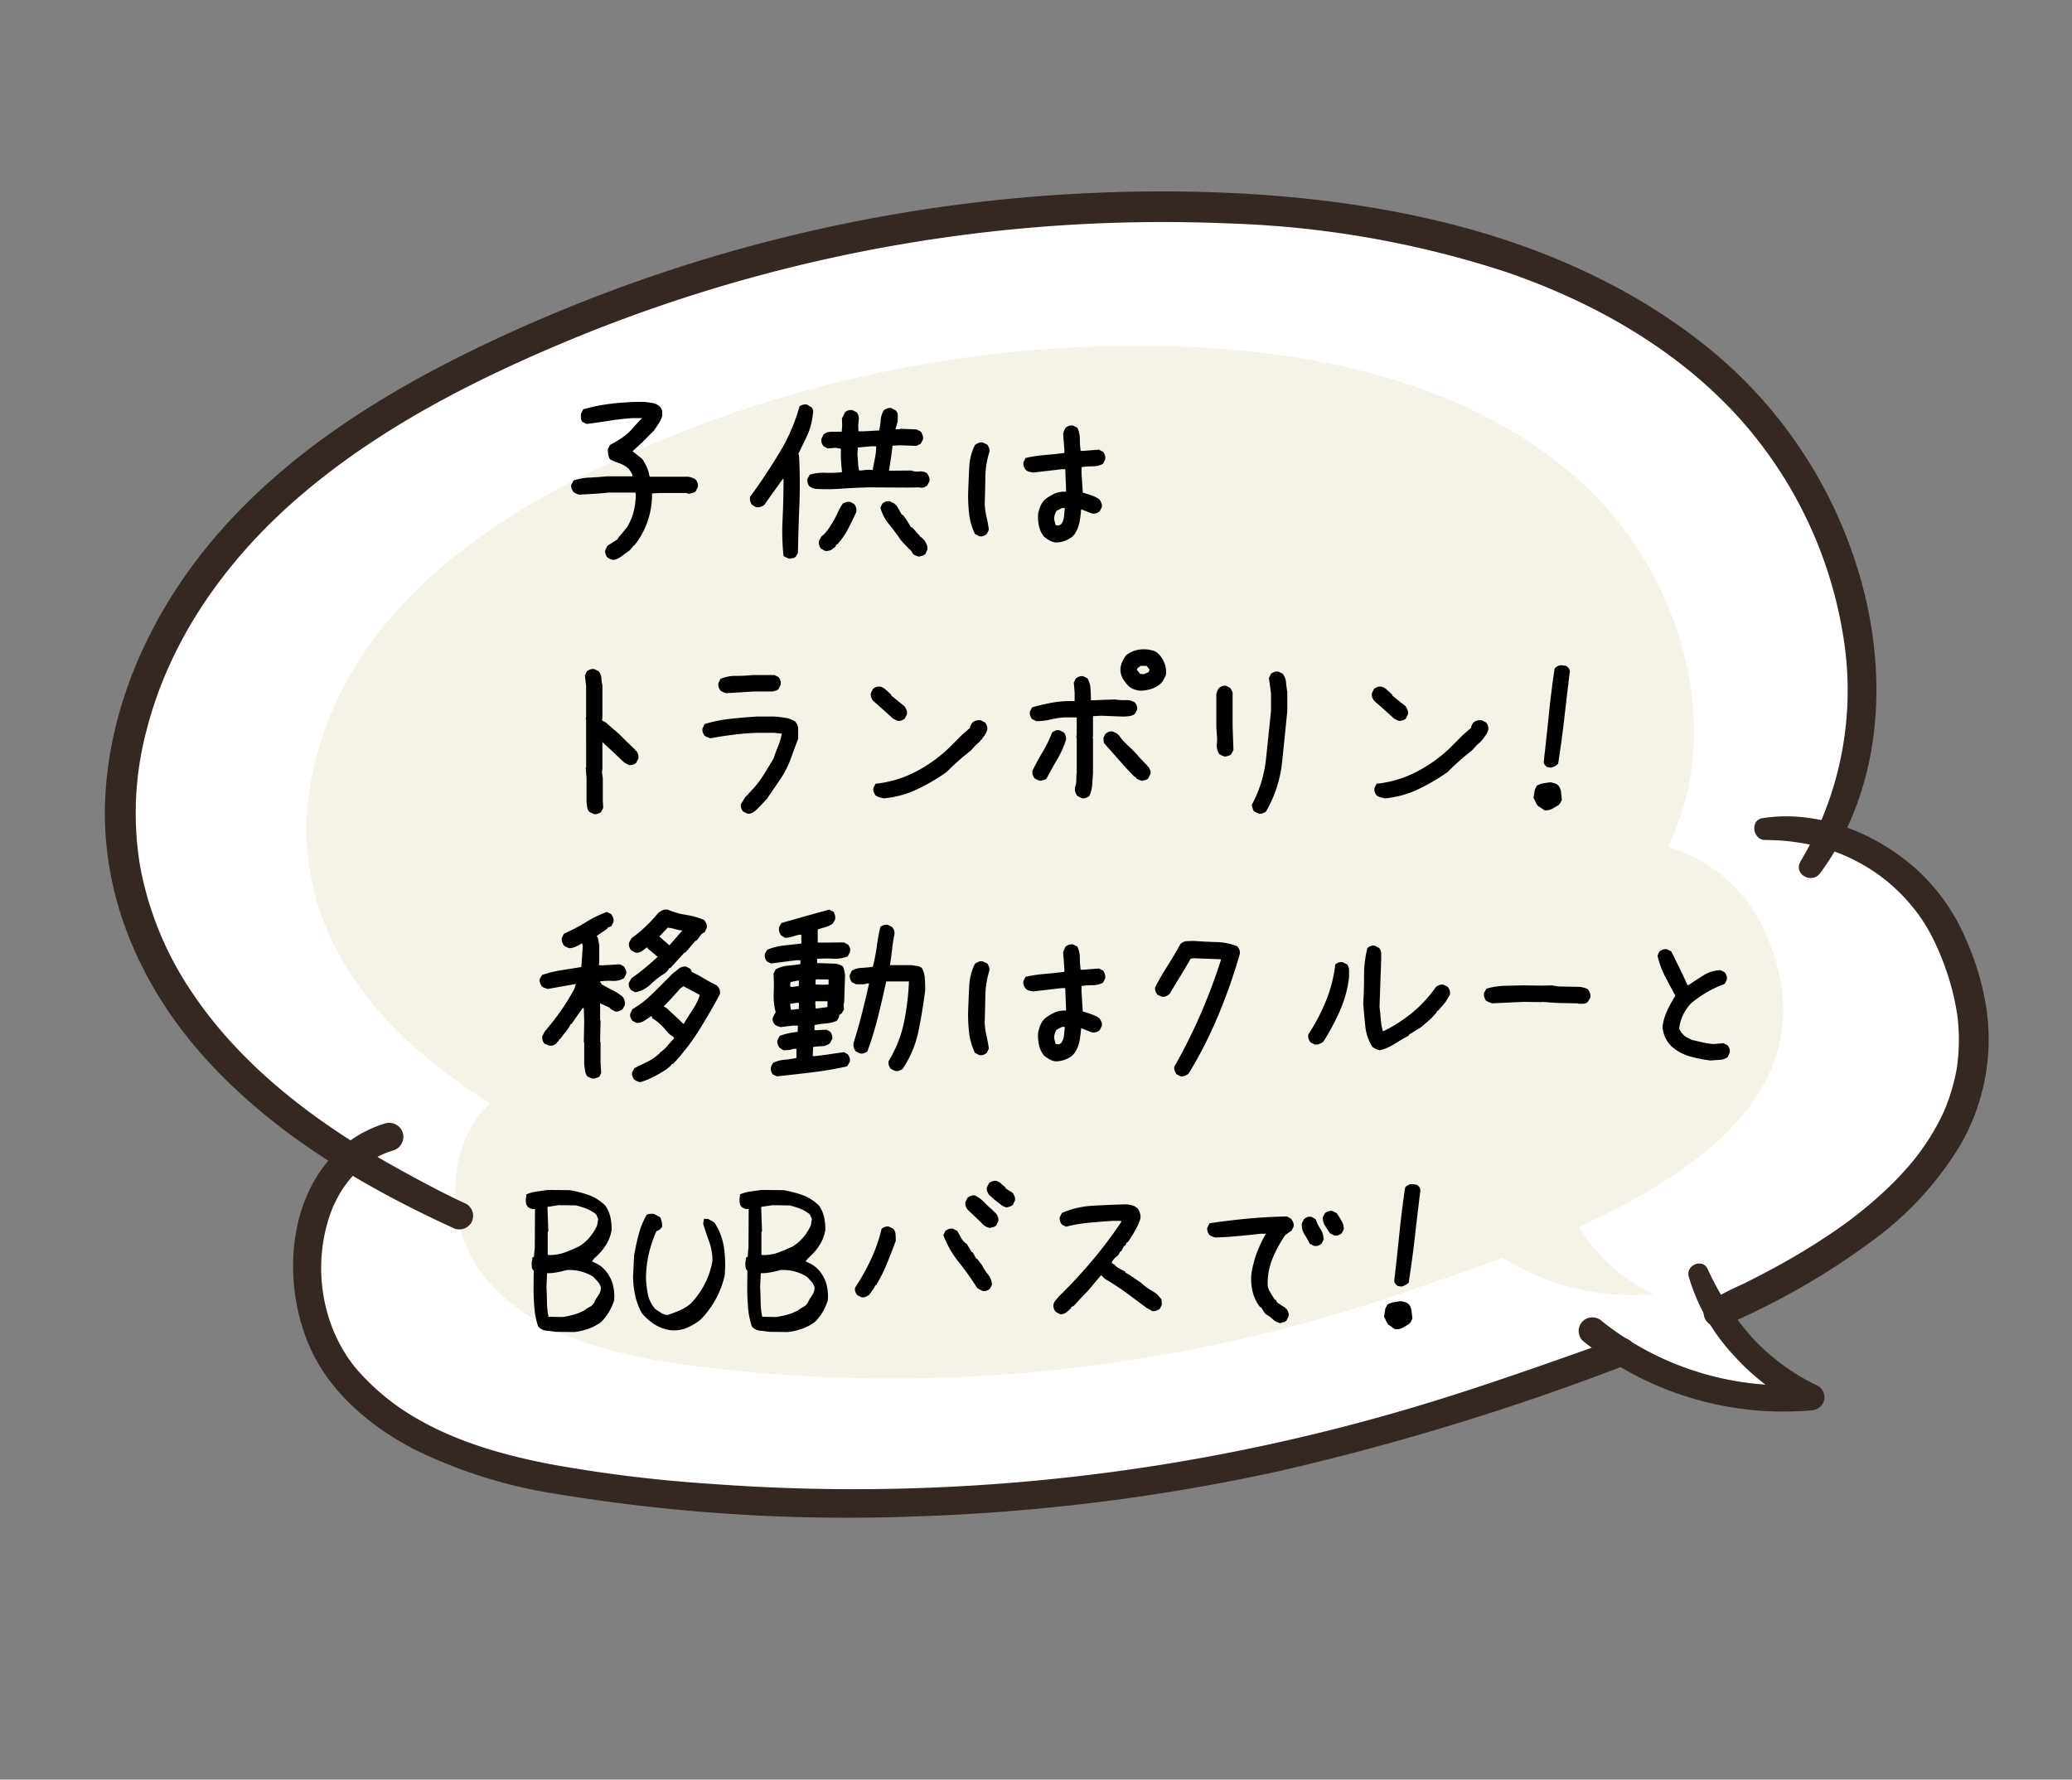 <svg xmlns="http://www.w3.org/2000/svg" width="271.5" height="233.222" viewBox="0 0 271.5 233.222">
  <rect x="0" y="0" width="271.5" height="233.222" fill="#808080" stroke="none"/>
  <g id="fukidashi-morning-02" transform="translate(250 -10193.623)">
    <path id="パス_5039" data-name="パス 5039" d="M217.785,107.2c14.067-16.269,13.041-42.9,1.016-61.223-12.9-19.667-35.3-31.109-57.867-37.746A204.506,204.506,0,0,0,63.457,3.958C48.765,6.9,34.126,11.621,22.091,20.544S.89,43.1.064,58.046c-.91,16.4,7.928,31.194,19.624,43.281-8.69,4.424-12.331,17.878-7.843,27.394C17.18,140.068,29.342,146.377,41,151a257.36,257.36,0,0,0,116.836,16.83c4.933-.434,10.881-.879,17.243-1.6l.011-.011a40.271,40.271,0,0,0,22.673,11.813,29.152,29.152,0,0,1-9.251-13.739c23.541-4.276,46.7-14.131,41.228-40.815a25.039,25.039,0,0,0-11.95-16.279" transform="translate(-247.614 10251.83) rotate(-14)" fill="#fff"/>
    <path id="パス_5040" data-name="パス 5040" d="M173.5,85.406c11.207-12.961,10.389-34.178.81-48.775-10.28-15.668-28.123-24.783-46.1-30.072A162.92,162.92,0,0,0,50.555,3.153C38.85,5.5,27.188,9.259,17.6,16.368S.709,34.337.051,46.244C-.674,59.307,6.367,71.1,15.685,80.726,8.763,84.251,5.861,94.968,9.437,102.55c4.25,9.039,13.939,14.065,23.223,17.751a205.04,205.04,0,0,0,93.081,13.408c3.93-.346,8.669-.7,13.737-1.273l.008-.008a32.087,32.087,0,0,0,18.063,9.411,23.225,23.225,0,0,1-7.37-10.946c18.754-3.407,37.2-11.258,32.846-32.517a19.95,19.95,0,0,0-9.521-12.97" transform="translate(-220.495 10263.722) rotate(-14)" fill="#d1c68a" opacity="0.2"/>
    <path id="パス_5041" data-name="パス 5041" d="M215.357,111.552a43.787,43.787,0,0,0,12.59-27.822,55.952,55.952,0,0,0-6.7-31.118c-5.763-10.478-14.792-18.95-24.768-25.386a129.793,129.793,0,0,0-33.623-14.9A203.074,203.074,0,0,0,76.217,6.136C62.6,8.141,48.783,11.256,36.4,17.417,25.111,23.03,15.16,31.358,9.142,42.58A42.291,42.291,0,0,0,4.073,59.56,43.438,43.438,0,0,0,6.6,77.046c4.118,11.62,12.358,21.475,21.314,29.729,2.251,2.077,4.553,4.162,6.946,6.077a1.814,1.814,0,0,1,0,2.547,1.846,1.846,0,0,1-2.548,0c-10.1-8.085-19.489-17.361-25.755-28.816C.418,75.352-1.932,62.329,1.767,49.9c3.707-12.455,12.4-22.96,22.961-30.3C36.366,11.507,50.169,7.055,63.939,4.219a206.28,206.28,0,0,1,90.207,1.615c12.926,3.145,25.676,7.5,37.392,13.862,11.16,6.062,21.318,14.084,28.868,24.365a60.015,60.015,0,0,1,11.47,32.281c.584,11.007-2.017,22.562-8.776,31.44a35.03,35.03,0,0,1-5.623,5.893c-1.463,1.209-3.518-.734-2.121-2.122" transform="translate(-250 10250.344) rotate(-14)" fill="#352722"/>
    <path id="パス_5042" data-name="パス 5042" d="M23.212.006c7.336.641,14.01,5.5,18.035,11.5a26.046,26.046,0,0,1,3.961,10.173A34.986,34.986,0,0,1,45.59,31.85a27.78,27.78,0,0,1-7.407,15.814A43.239,43.239,0,0,1,23.4,57.382,95.346,95.346,0,0,1,4.6,62.918a17.392,17.392,0,0,1-2.793.361A1.815,1.815,0,0,1,.015,61.7a1.842,1.842,0,0,1,1.307-2A43.3,43.3,0,0,1,5.99,58.618q2.29-.5,4.56-1.087a87.882,87.882,0,0,0,8.83-2.769q1.064-.4,2.115-.833l.232-.1c-.024.01-.3.127-.09.037.18-.076.358-.152.536-.23q.492-.214.98-.438c1.325-.608,2.63-1.265,3.9-1.979,1.209-.68,2.39-1.412,3.528-2.2q.411-.286.814-.583c.143-.106.286-.214.429-.321.266-.2-.211.17.143-.111.531-.423,1.054-.857,1.561-1.31a29.789,29.789,0,0,0,2.756-2.8c.206-.241.411-.487.61-.735.117-.146.257-.333.054-.064.117-.157.236-.312.35-.47q.584-.8,1.1-1.639.5-.813.94-1.662.221-.427.424-.863c.073-.157.143-.314.214-.473.188-.417-.059.165.065-.147a26.615,26.615,0,0,0,1.234-3.924c.151-.671.269-1.347.376-2.028.015-.09.044-.384,0,.041.011-.08.021-.162.03-.242.019-.163.037-.326.055-.489.039-.385.07-.773.092-1.159a32.456,32.456,0,0,0-.067-4.737c-.033-.37-.069-.741-.11-1.11-.023-.22-.051-.439-.077-.658.041.332-.036-.237-.051-.338-.132-.873-.284-1.747-.478-2.607a22.837,22.837,0,0,0-.709-2.461q-.2-.581-.436-1.151c.108.264-.071-.163-.1-.238q-.154-.346-.318-.688A23.128,23.128,0,0,0,33.62,8.3a22.661,22.661,0,0,0-3.979-2.784c-.692-.387-1.545-.807-2.177-1.079s-1.358-.569-2.183-.854c-.808-.277-1.631-.509-2.455-.728-1.539-.409-1.286-3,.386-2.854" transform="translate(-41.582 10306.456) rotate(-14)" fill="#352722"/>
    <path id="パス_5043" data-name="パス 5043" d="M166.982,70.085a337.834,337.834,0,0,1-47.362,2.472A261.971,261.971,0,0,1,72.04,66.8,233.4,233.4,0,0,1,27.387,52.688a64.579,64.579,0,0,1-16.974-10.3c-4.56-4.024-8.56-9.364-9.868-15.4C-1.618,17,2.665,3.954,13.228.665A16.019,16.019,0,0,1,17.125,0a1.872,1.872,0,0,1,1.852,1.852,1.884,1.884,0,0,1-1.852,1.852c-.32.017-.637.04-.955.078.266-.032-.412.069-.529.092a13.356,13.356,0,0,0-1.774.472,6.584,6.584,0,0,0-1.3.55,14.151,14.151,0,0,0-1.545.911A13.788,13.788,0,0,0,8.664,7.888q-.311.337-.6.691c-.078.094-.157.189-.233.286.165-.209-.028.035-.05.066-.375.5-.722,1.018-1.046,1.551a21.775,21.775,0,0,0-2.9,13.882c.071.628-.03-.177.023.189.023.162.05.323.077.485.049.289.1.578.165.865q.2.956.492,1.887a17.362,17.362,0,0,0,1.537,3.525,30.176,30.176,0,0,0,5.4,7.054c4.48,4.4,10.022,7.564,15.678,10.194a184.345,184.345,0,0,0,20.077,7.686q11.027,3.631,22.356,6.23A255.7,255.7,0,0,0,115.4,68.7q11.6.521,23.213.01c7.471-.329,14.932-1,22.375-1.708q3-.283,5.993-.617a1.863,1.863,0,0,1,1.852,1.852,1.9,1.9,0,0,1-1.852,1.852" transform="translate(-216.056 10344.964) rotate(-14)" fill="#352722"/>
    <path id="パス_5044" data-name="パス 5044" d="M18.432.958a36.2,36.2,0,0,0,3.483,10.168,28.38,28.38,0,0,0,6.86,8.253,1.732,1.732,0,0,1,.269,2.086,1.8,1.8,0,0,1-1.944.792A42.026,42.026,0,0,1,5.072,11.5,42.232,42.232,0,0,1,.266,6.143,1.811,1.811,0,0,1,.912,3.679a1.843,1.843,0,0,1,2.463.646,38.653,38.653,0,0,0,18.2,13.031,39.642,39.642,0,0,0,6.441,1.579L26.34,21.814a29.679,29.679,0,0,1-7.368-9.088A25.535,25.535,0,0,1,15.8,1.315c0-1.479,2.3-1.863,2.632-.357" transform="translate(-44.38 10363.415) rotate(-14)" fill="#352722"/>
    <path id="パス_5332" data-name="パス 5332" d="M0,0H234.457V181.9H0Z" transform="translate(-250 10250.344) rotate(-14)" fill="none"/>
    <path id="パス_5307" data-name="パス 5307" d="M11.676.219a2.705,2.705,0,0,1-.41-.137,2.2,2.2,0,0,1-.355-.191,1.632,1.632,0,0,1-.246-.465,1,1,0,0,1-.027-.52l.273-.547,1.367-.875v-.109l.328-.383.875-1.066a7.414,7.414,0,0,0,.875-2.078,9.438,9.438,0,0,0,.273-2.3l-.055-.164H11.02q-.93.109-1.887.164L7.246-8.34a2.705,2.705,0,0,1-.41-.137,2.2,2.2,0,0,1-.355-.191,1.951,1.951,0,0,1-.26-.465.912.912,0,0,1-.041-.52l.3-.547a7.907,7.907,0,0,1,2.133-.383q1.148-.055,2.242-.164h3.336v-.109A1.525,1.525,0,0,0,14-11.293q-.137-.219-.3-.437a3.447,3.447,0,0,0-1.176-.711q-.629-.219-1.23-.492a1.307,1.307,0,0,1-.273-.629,4.851,4.851,0,0,1-.055-.738l.273-.547q.711-.383,1.395-.82a7.644,7.644,0,0,0,1.285-1.039l.656-.738.875-.93h-1.2q-1.641.109-3.172.355t-2.9.41l-.547-.273a1,1,0,0,1-.191-.52,2,2,0,0,1,.027-.574l.273-.547a22.043,22.043,0,0,1,3.664-.738,34.875,34.875,0,0,1,4.211-.246q.6.055,1.148.137a1.9,1.9,0,0,1,.984.465,1.1,1.1,0,0,1,.328.6,2.321,2.321,0,0,1,0,.711,4.211,4.211,0,0,1-.465.957q-.3.465-.629.93L16.27-16,16-15.723l-.547.547-.656.6-.6.547,1.258.984a6.245,6.245,0,0,1,.629,1.121,5.34,5.34,0,0,1,.355,1.23h5.059a4.323,4.323,0,0,1,.52.137,1.632,1.632,0,0,1,.465.246,1.632,1.632,0,0,1,.246.465,1,1,0,0,1,.027.52l-.273.547a1.232,1.232,0,0,1-.437.219q-.219.055-.492.109l-.273-.109H17.691l-.93.055A11.241,11.241,0,0,1,16.3-5.223,11.037,11.037,0,0,1,14.9-2.3L14.52-1.8l-.164.164h-.109v.109l-.328.383-.164.164q-.492.328-.984.711A2.481,2.481,0,0,1,11.676.219ZM34.754.055q-.219-.082-.41-.164A2.2,2.2,0,0,1,33.988-.3a30.2,30.2,0,0,1-.123-4.8q.123-2.639.123-5.291h-.109q-.629.9-1.217,1.709T31.5-7.027a1.586,1.586,0,0,1-.574.3,1.123,1.123,0,0,1-.6,0l-.52-.328a1.832,1.832,0,0,1-.191-.492,1.247,1.247,0,0,1,0-.52q2-2.734,3.787-5.687a24.707,24.707,0,0,0,2.693-6.18,2.259,2.259,0,0,1,.492-.205.921.921,0,0,1,.52.014l.52.328a.805.805,0,0,1,.232.684q-.041.41-.1.793a8.922,8.922,0,0,1-.779,2.461q-.561,1.148-1.08,2.242h.109q.191,3.281.055,6.631t-.191,6.3l-.3.492a.825.825,0,0,1-.383.178Q34.973.027,34.754.055Zm16.98-.273a2.705,2.705,0,0,1-.41-.137,2.2,2.2,0,0,1-.355-.191l-.328-.547-.109-.055L50.2-1.477l-.82-.875A25.535,25.535,0,0,0,47.838-4.43a5.892,5.892,0,0,1-1.162-2.215l.273-.547a1.632,1.632,0,0,1,.465-.246,1,1,0,0,1,.52-.027l.547.273.355.328.656,1.148H49.6l.492.656.6.984H50.8l.273.273.6.684L51.9-2.9v.109h.109l.164.164.219.219a2.492,2.492,0,0,1,.355.6,1.328,1.328,0,0,1,.082.711l-.273.547a.811.811,0,0,1-.383.219ZM39.4-.984l-.52-.3a1.72,1.72,0,0,1-.232-.492,1.124,1.124,0,0,1,.014-.574l.3-.52a4.361,4.361,0,0,0,.9-.971q.383-.561.711-1.135.3-.52.561-1.094a7.157,7.157,0,0,1,.615-1.094,1.725,1.725,0,0,1,.479-.205,1.168,1.168,0,0,1,.533-.014l.52.3a1.72,1.72,0,0,1,.232.492,1.124,1.124,0,0,1-.014.574q-.492,1.066-1.053,2.16a9.266,9.266,0,0,1-1.408,2.023h-.109L40.77-1.5l-.246.191h-.109V-1.2A1.725,1.725,0,0,1,39.936-1,1.168,1.168,0,0,1,39.4-.984ZM38.145-9.105a2.705,2.705,0,0,1-.41-.137,2.2,2.2,0,0,1-.355-.191,1.373,1.373,0,0,1-.232-.479,1.168,1.168,0,0,1-.014-.533l.3-.52a6.472,6.472,0,0,1,2.078-.246,12.319,12.319,0,0,0,2.133-.082V-11.4q-.082-.711-.123-1.449t-.014-1.5l-.656-.137-1.094.082-.547-.3a1.392,1.392,0,0,1-.232-.465,1.106,1.106,0,0,1-.014-.52l.273-.547a1.515,1.515,0,0,1,.93-.342q.52-.014,1.449-.014l.055-.82-.027-.93.41-.82a1.392,1.392,0,0,1,.465-.232,1.106,1.106,0,0,1,.52-.014l.547.273a1.72,1.72,0,0,1,.232.492,1.33,1.33,0,0,1,.014.574l-.055.656.027.766h.766l1.941-.109a7,7,0,0,0,.205-1.367,2.9,2.9,0,0,1,.424-1.285,1.632,1.632,0,0,1,.465-.246,1,1,0,0,1,.52-.027l.547.3a.845.845,0,0,1,.287.684q-.014.41-.014.793l-.3.984h.574l.055-.055,2.133.082.547.273a1.871,1.871,0,0,1,.26.479,1.139,1.139,0,0,1,.041.588l-.3.547-.547.273-2.187-.082-.957.055q-.082.848-.205,1.654t-.26,1.627l2.926-.027a2.187,2.187,0,0,0,1.066.123,1.357,1.357,0,0,1,1.012.26,3.747,3.747,0,0,1,.246.465.991.991,0,0,1,.055.574l-.3.547a1.632,1.632,0,0,1-.465.246.843.843,0,0,1-.52,0L50.23-9.27l-5.2-.027q-1.8.055-3.609.178A23.27,23.27,0,0,1,38.145-9.105Zm7.547-2.461v-.164q.164-.82.3-1.531a7.513,7.513,0,0,0,.137-1.422h-.656l-1.75.164-.055.93q.055.547.082,1.066a6.145,6.145,0,0,0,.137,1.012h.328q.328-.055.711-.082A3.59,3.59,0,0,1,45.691-11.566ZM69.645-2.078a2.183,2.183,0,0,1-.82-.273,4.922,4.922,0,0,1-.711-.492,3.389,3.389,0,0,1-.656-1.395,5.719,5.719,0,0,1-.109-1.586,5.47,5.47,0,0,1,.3-1.012,2.588,2.588,0,0,1,.574-.848,5.561,5.561,0,0,1,1.285-.793,3.159,3.159,0,0,1,1.5-.246v-.328L70.9-11.676h-.437q-.93.109-1.887.219t-1.887.219q-.273-.055-.52-.109a.953.953,0,0,1-.465-.273,1.632,1.632,0,0,1-.246-.465,1,1,0,0,1-.027-.52l.273-.547a18.139,18.139,0,0,1,2.516-.383q1.313-.109,2.57-.273v-.383l-.164-2.133a2.706,2.706,0,0,1,.137-.41,3.748,3.748,0,0,1,.191-.383,1.632,1.632,0,0,1,.465-.246,1,1,0,0,1,.52-.027l.547.273a3.368,3.368,0,0,1,.328,1.477,11.008,11.008,0,0,0,.109,1.559h.383l2-.164.547.273a1.632,1.632,0,0,1,.246.465,1.189,1.189,0,0,1,.027.574l-.273.547a2.78,2.78,0,0,1-1.354.328,9.609,9.609,0,0,0-1.463.109v.766l.164,2.57q.547.164,1.107.355a4.527,4.527,0,0,1,1.053.52,2.391,2.391,0,0,1,.273.465.991.991,0,0,1,.055.574l-.273.547a1.632,1.632,0,0,1-.465.246,1.189,1.189,0,0,1-.574.027L72.98-6.426A13.482,13.482,0,0,1,72.762-4.7a4.067,4.067,0,0,1-.656,1.559l-.273.3a3.656,3.656,0,0,1-1.039.574A3.451,3.451,0,0,1,69.645-2.078ZM59.609-2.9l-.547-.3A8.423,8.423,0,0,1,58.3-5.906a20.094,20.094,0,0,1-.109-2.98q.055-1.531.137-3.09a7.192,7.192,0,0,1,.738-2.871,2.392,2.392,0,0,1,.465-.273.991.991,0,0,1,.574-.055l.574.273a1.632,1.632,0,0,1,.246.465,1,1,0,0,1,.027.52,11.82,11.82,0,0,0-.52,3.336q-.027,1.75-.082,3.5a10.266,10.266,0,0,0,.246,1.7q.191.82.3,1.641l-.273.547a1.331,1.331,0,0,1-.479.273A1.056,1.056,0,0,1,59.609-2.9ZM70.355-4.457a1.961,1.961,0,0,0,.383-1.012q.055-.574.109-1.121h-.383l-.711.383a2.275,2.275,0,0,0-.246.574,1.685,1.685,0,0,0-.027.684l.164.6.383.055ZM9.105,33.508l-.547-.273a.954.954,0,0,1-.3-.6q-.027-.328-.082-.656V28.832l-.109-1.367.055-.055V21.176l-.055-.219.055-.055V16.719l-.164-1.367L8.23,14.8a1.632,1.632,0,0,1,.465-.246,1,1,0,0,1,.52-.027l.547.273a1.434,1.434,0,0,1,.355.875,4.963,4.963,0,0,0,.137.93V20.9l-.055.219.055.164.438.219.93.82.383.328.383.328.875.875.164.164,1.148,1.094v.109h.109a1.632,1.632,0,0,1,.246.465,1.189,1.189,0,0,1,.027.574l-.273.547a1.632,1.632,0,0,1-.465.246,1,1,0,0,1-.52.027l-.6-.328L11.785,25.5l-1.531-1.422V27.52l-.055.547.109.766v2.926l.055.93-.273.547a1.632,1.632,0,0,1-.465.246A1,1,0,0,1,9.105,33.508Zm20.125-.055-.547-.273a1.632,1.632,0,0,1-.246-.465,1,1,0,0,1-.027-.52l.547-.875.219-.219.93-1.012a13.546,13.546,0,0,0,1.367-1.859l1.2-1.969q.273-.82.6-1.613a8.4,8.4,0,0,0,.492-1.668l-.984-.109H30.543q-1.586.055-3.117.246t-3.008.465a2.705,2.705,0,0,1-.41-.137,2.2,2.2,0,0,1-.355-.191,1.632,1.632,0,0,1-.246-.465,1,1,0,0,1-.027-.52l.273-.547a17.736,17.736,0,0,1,3.336-.684q1.75-.191,3.5-.3h2.3q.711.055,1.422.164a3.374,3.374,0,0,1,1.313.492,1.526,1.526,0,0,1,.383,1.039v1.2q-.492,1.313-.957,2.6a12.628,12.628,0,0,1-1.23,2.488q-.438.656-.93,1.367T31.8,31.539l-.219.219-.547.6-.219.219-.164.164-.164.164a2.526,2.526,0,0,1-.574.438A1.074,1.074,0,0,1,29.23,33.453ZM26.5,17.676a2.705,2.705,0,0,1-.41-.137,2.2,2.2,0,0,1-.355-.191,1.59,1.59,0,0,1-.246-.479,1.056,1.056,0,0,1-.027-.533l.273-.547a5.336,5.336,0,0,1,2.051-.383,20.638,20.638,0,0,0,2.16-.109h2.844l.547.273a1.632,1.632,0,0,1,.246.465,1,1,0,0,1,.027.52l-.273.574a.811.811,0,0,1-.383.219l-.437.109H30.051ZM47.141,31.457q-.273-.055-.574-.137a1.524,1.524,0,0,1-.52-.246,1.632,1.632,0,0,1-.246-.465,1,1,0,0,1-.027-.52l.273-.547a14.506,14.506,0,0,0,5.113-1.5,18.811,18.811,0,0,0,4.457-3.145l1.8-1.8,1.012-.875a.728.728,0,0,1,.082-.328,3.057,3.057,0,0,1,.191-.328,1.15,1.15,0,0,1,.52-.3,1.455,1.455,0,0,1,.629-.027l.547.273a1.632,1.632,0,0,1,.246.465,1,1,0,0,1,.027.52,2.16,2.16,0,0,1-.328.684q-.219.3-.437.629H59.8v.109l-.656.6-.492.547-.164.164q-.848.656-1.613,1.34t-1.531,1.449a26,26,0,0,1-3.883,2.27A12.88,12.88,0,0,1,47.141,31.457Zm1.75-10.172-.547-.273-1.7-1.531-.93-.82a1.632,1.632,0,0,1-.246-.465,1.092,1.092,0,0,1-.027-.547l.273-.547a1.632,1.632,0,0,1,.465-.246,1,1,0,0,1,.52-.027,1.767,1.767,0,0,1,.711.41l.656.6.055.164,1.7,1.367a2.14,2.14,0,0,1,.273.492,1.1,1.1,0,0,1,.055.6l-.273.547a1.632,1.632,0,0,1-.465.246A1,1,0,0,1,48.891,21.285ZM73.063,31.43l-.547-.273a1.351,1.351,0,0,1-.3-.547,1.455,1.455,0,0,1-.027-.629,2.626,2.626,0,0,0,.164-.93,8.907,8.907,0,0,1,.055-.984v-4.32l-.055-.492.055-.055V20.848H70.82a10.337,10.337,0,0,0-1.832.273,7.982,7.982,0,0,1-1.887.219l-.547-.273a1.632,1.632,0,0,1-.246-.465,1,1,0,0,1-.027-.52l.273-.547a25.468,25.468,0,0,1,2.707-.629,13.585,13.585,0,0,1,2.871-.191V17.566l-.109-1.285.273-.547a1.632,1.632,0,0,1,.465-.246,1,1,0,0,1,.52-.027l.547.273a3.29,3.29,0,0,1,.383,1.354q.055.752.055,1.518h.164l2.953-.109a6.727,6.727,0,0,0,1.367.082,2.225,2.225,0,0,1,1.258.3,1.357,1.357,0,0,1,.273.465,1,1,0,0,1,.027.52l-.3.547a1.722,1.722,0,0,1-.738.273,6.41,6.41,0,0,1-.848.055l-2.789-.109-1.094.055v2.625l-.055.219.055.055v4.594l-.109,1.531a3.973,3.973,0,0,1-.383,1.449,1.632,1.632,0,0,1-.465.246A1,1,0,0,1,73.063,31.43Zm-5.414-2.27a2.705,2.705,0,0,1-.41-.137,2.2,2.2,0,0,1-.355-.191,1.632,1.632,0,0,1-.246-.465,1,1,0,0,1-.027-.52q.6-1.258,1.34-2.488a15.543,15.543,0,0,0,1.23-2.543,1.632,1.632,0,0,1,.465-.246,1,1,0,0,1,.52-.027l.547.273a1.632,1.632,0,0,1,.246.465,1.189,1.189,0,0,1,.027.574,13.035,13.035,0,0,1-1.148,2.516q-.711,1.2-1.367,2.461a.811.811,0,0,1-.383.219Zm13.316,0a2.705,2.705,0,0,1-.41-.137,2.2,2.2,0,0,1-.355-.191l-.055-.164-.191-.055-1.094-1.148-2.9-3.281-.055-.656.273-.547a1.632,1.632,0,0,1,.465-.246,1,1,0,0,1,.52-.027l.547.273.273.273a5.9,5.9,0,0,0,.738.9q.41.41.848.793l.629.656.383.438.766.82.328.328V27.3h.109a1.632,1.632,0,0,1,.246.465,1,1,0,0,1,.027.52l-.273.547a.811.811,0,0,1-.383.219Zm-.328-11.812a3.643,3.643,0,0,1-.752-.191,2.125,2.125,0,0,1-.7-.437,4.384,4.384,0,0,1-.793-1.066,2.329,2.329,0,0,1-.246-1.285,2.821,2.821,0,0,1,.246-.848,5,5,0,0,1,.465-.793,3.461,3.461,0,0,1,1.354-.684,4.115,4.115,0,0,1,1.572-.082,6.369,6.369,0,0,1,.629.137,1.586,1.586,0,0,1,.574.3l.328.328a3.873,3.873,0,0,1,.656,1.2,3.07,3.07,0,0,1,.109,1.422l-.437.82-.383.383a3.73,3.73,0,0,1-1.2.6A5.059,5.059,0,0,1,80.637,17.348Zm1.2-2.434.109-.328-.383-.492h-.875V14.2a.686.686,0,0,0-.273.164.371.371,0,0,0-.109.273l.328.383v.109l.547.055ZM96.223,33.453l-.547-.273a.816.816,0,0,1-.219-.41q-.055-.246-.109-.465a16.238,16.238,0,0,0,1.859-5.988q.328-3.117.656-6.289V17.676l-.273-2,.273-.547a1.632,1.632,0,0,1,.465-.246,1,1,0,0,1,.52-.027l.547.273a2.082,2.082,0,0,1,.438,1.121q.055.629.164,1.258v2.516q-.328,3.336-.684,6.727a16.1,16.1,0,0,1-2.105,6.426,1.632,1.632,0,0,1-.465.246A1,1,0,0,1,96.223,33.453Zm-4.375-7.465a2.705,2.705,0,0,1-.41-.137,2.2,2.2,0,0,1-.355-.191,2.411,2.411,0,0,1-.246-.547,2.087,2.087,0,0,1-.082-.6l.055-.766L90.7,22.16V17.785a2.706,2.706,0,0,1,.137-.41,2.2,2.2,0,0,1,.191-.355,1.357,1.357,0,0,1,.465-.273,1,1,0,0,1,.52-.027l.547.3.273.547v4.484l.109,3.063-.273.547a.811.811,0,0,1-.383.219Zm20.945,5.469q-.273-.055-.574-.137a1.524,1.524,0,0,1-.52-.246,1.632,1.632,0,0,1-.246-.465,1,1,0,0,1-.027-.52l.273-.547a14.506,14.506,0,0,0,5.113-1.5,18.811,18.811,0,0,0,4.457-3.145l1.8-1.8,1.012-.875a.728.728,0,0,1,.082-.328,3.057,3.057,0,0,1,.191-.328,1.15,1.15,0,0,1,.52-.3,1.455,1.455,0,0,1,.629-.027l.547.273a1.632,1.632,0,0,1,.246.465,1,1,0,0,1,.027.52,2.16,2.16,0,0,1-.328.684q-.219.3-.437.629h-.109v.109l-.656.6-.492.547-.164.164q-.848.656-1.613,1.34T121,28.012a26,26,0,0,1-3.883,2.27A12.88,12.88,0,0,1,112.793,31.457Zm1.75-10.172L114,21.012l-1.7-1.531-.93-.82a1.632,1.632,0,0,1-.246-.465,1.092,1.092,0,0,1-.027-.547l.273-.547a1.632,1.632,0,0,1,.465-.246,1,1,0,0,1,.52-.027,1.767,1.767,0,0,1,.711.41l.656.6.055.164,1.7,1.367a2.14,2.14,0,0,1,.273.492,1.1,1.1,0,0,1,.055.6l-.273.547a1.632,1.632,0,0,1-.465.246A1,1,0,0,1,114.543,21.285Zm19.988,6.152-.492-.082a3.425,3.425,0,0,1-.314-.3.6.6,0,0,1-.123-.41q.355-3.09.67-6.18t.752-6.016a1.345,1.345,0,0,1,.4-.314,1.064,1.064,0,0,1,.506-.123l.6.082a1.244,1.244,0,0,1,.342.3.86.86,0,0,1,.15.438q-.355,2.844-.7,5.906t-.834,6.18a1.892,1.892,0,0,1-.41.314A2.218,2.218,0,0,1,134.531,27.438Zm-.848,5.578-.875-.6a2.392,2.392,0,0,1-.273-.465q-.109-.246-.273-.574l.055-.328.109-.711.273-.547a2.607,2.607,0,0,1,.848-.3q.465-.082.9-.137a4.9,4.9,0,0,1,.6.137,1.163,1.163,0,0,1,.492.3,1.825,1.825,0,0,1,.328.875l.109.984-.273.547H135.6V32.3q-.438.273-.875.52A1.751,1.751,0,0,1,133.684,33.016ZM15.2,68.656a2.706,2.706,0,0,1-.41-.137,2.2,2.2,0,0,1-.355-.191,1.632,1.632,0,0,1-.246-.465,1,1,0,0,1-.027-.52l.273-.52q.875-.437,1.723-.848a6.6,6.6,0,0,0,1.613-1.121l.055-.109a4.1,4.1,0,0,0,.957-.861,12.187,12.187,0,0,1,.848-.943v-.164l-.547-.383-.273-.273a10.062,10.062,0,0,0-.943-1.025,6.109,6.109,0,0,0-1.053-.807l-.109-.273H16.6q-.437.328-.875.6a1.819,1.819,0,0,1-.984.273l-.547-.273a1.951,1.951,0,0,1-.26-.465.779.779,0,0,1-.014-.52l.273-.547a13.066,13.066,0,0,0,2.488-1.9Q17.855,56.051,19,54.875l.492-.492q.383-.273.766-.6a1.228,1.228,0,0,1,.957-.273l.547.273.219.438a17.92,17.92,0,0,1,1.641.875,17.92,17.92,0,0,0,1.641.875v.109h.109a1.632,1.632,0,0,1,.246.465,1.189,1.189,0,0,1,.027.574q-1.258,2.379-2.721,4.717a28.721,28.721,0,0,1-3.35,4.361l-.328.164v.109l-.6.492a17.363,17.363,0,0,1-1.668.984A10.046,10.046,0,0,1,15.2,68.656Zm-6.344-.492-.547-.246a1.439,1.439,0,0,1-.328-.752q-.055-.424-.109-.861V63.488l-.055-.055.055-2.789-.055-1.7H7.656L6.207,61.027H6.1a4.2,4.2,0,0,1-.629,1A11.782,11.782,0,0,0,4.73,63H4.621l-.164.328H4.348v.109l-.164.164a1.128,1.128,0,0,1-.437.232,1.106,1.106,0,0,1-.52.014L2.652,63.6a1.59,1.59,0,0,1-.246-.479.977.977,0,0,1,0-.561l.328-.6A30.839,30.839,0,0,0,4.8,59.318a30.71,30.71,0,0,0,1.764-2.857l.219-.684-.137.027-3.527.629q-.219-.055-.41-.123a1.621,1.621,0,0,1-.355-.178,1.666,1.666,0,0,1-.273-.492,1,1,0,0,1-.027-.52l.3-.52a14.978,14.978,0,0,1,2.5-.615q1.3-.205,2.639-.424l.191-2.734L7.629,50.5H7.492a4.683,4.683,0,0,1-.7.383,2.843,2.843,0,0,1-.807.219,2.705,2.705,0,0,1-.41-.137,1.438,1.438,0,0,1-.355-.219,1.59,1.59,0,0,1-.246-.479,1.056,1.056,0,0,1-.027-.533l.273-.547a22.614,22.614,0,0,0,2.83-1.477,15.963,15.963,0,0,1,2.775-1.367l.574.273a2.567,2.567,0,0,1,.26.492,1.079,1.079,0,0,1,.041.574l-.273.52-.52.219v.109l-1.395.957a1.264,1.264,0,0,1,.219.574q.055.355.109.629v2.242l-.055.383.438.027,2.352-.137.52.3a2.767,2.767,0,0,1,.232.465.912.912,0,0,1,.041.52l-.3.547a2.664,2.664,0,0,1-1.5.342,8.495,8.495,0,0,0-1.613.068v.109l.164.137V55.8q.684.41,1.381.752a7.5,7.5,0,0,1,1.354.861,1.362,1.362,0,0,1,.3.533,1.386,1.386,0,0,1,.027.615l-.273.52a1.951,1.951,0,0,1-.465.26.912.912,0,0,1-.52.041l-.547-.3-.219-.219-1.2-.547v2.188l.055.055-.055,2.789.055.055v2.707l.082,1.34-.246.492a3.544,3.544,0,0,1-.465.191A1,1,0,0,1,8.859,68.164Zm12.086-7.191q.547-.93,1.148-1.832a7.744,7.744,0,0,0,.93-1.914l-2.133-1.148-.41.273-1.2,1.34-.984,1.039.383.219,1.586,1.477.273.273.355.328Zm-6.371-4.1-.547-.273a1.357,1.357,0,0,1-.273-.465,1,1,0,0,1-.027-.52l.355-.6q.875-.6,1.764-1.34T17.5,52.223l-1.312-1.094V51.02h-.164a7.692,7.692,0,0,1-.656.492,1.091,1.091,0,0,1-.766.164l-.547-.273a1.357,1.357,0,0,1-.273-.465,1.189,1.189,0,0,1-.027-.574l.3-.574a16.839,16.839,0,0,0,1.8-1.477,18.629,18.629,0,0,0,1.641-1.75,2.066,2.066,0,0,1,.6-.424,1.248,1.248,0,0,1,.711-.1,9.852,9.852,0,0,0,2.393.684,9.852,9.852,0,0,1,2.393.684,2.391,2.391,0,0,1,.273.465.991.991,0,0,1,.055.574L23.652,49a1.337,1.337,0,0,0-.6.492,5.329,5.329,0,0,1-.492.629h-.109l-1.312,1.531-.164.055-1.8,1.969L19,53.727l-.219.328-.328.328A9.691,9.691,0,0,0,16.6,55.8,3.91,3.91,0,0,1,14.574,56.871Zm4.512-6.207.383-.437,1.258-1.449a5.561,5.561,0,0,1-.957-.191,5.561,5.561,0,0,0-.957-.191L17.719,49.57l1.313,1.148ZM33.113,67.891l-.547-.273a1.206,1.206,0,0,1-.219-.465,1.247,1.247,0,0,1,0-.52l.273-.52a4.479,4.479,0,0,1,1.5-.4,12.593,12.593,0,0,0,1.559-.232v-1.2H35.3a2.448,2.448,0,0,1-.629.15,5.968,5.968,0,0,1-.684.041l-.52-.328a1.59,1.59,0,0,1-.246-.479,1.056,1.056,0,0,1-.027-.533l.3-.547a7.68,7.68,0,0,1,1.162-.342,10.4,10.4,0,0,1,1.189-.178l.027-.82h-.711l-1.559.191a2.705,2.705,0,0,1-.41-.137,2.2,2.2,0,0,1-.355-.191,1.632,1.632,0,0,1-.246-.465.736.736,0,0,1,.027-.52l.273-.547h.055v-.164A8.184,8.184,0,0,1,32.7,56.98a23.62,23.62,0,0,0-.027-2.543l.273-.547a3.823,3.823,0,0,1,1.6-.506q.834-.068,1.654-.205v-.492l-.437-.027-3.418.438-.547-.273a1.373,1.373,0,0,1-.232-.479,1.168,1.168,0,0,1-.014-.533l.3-.52a7.989,7.989,0,0,1,2.16-.547q1.176-.137,2.27-.246l.055-.164-.027-1.012h-.219a7.079,7.079,0,0,0-.93.246,3.1,3.1,0,0,1-.984.164l-.52-.328a1.72,1.72,0,0,1-.232-.492,1.33,1.33,0,0,1-.014-.574l.3-.547q1.559-.438,3.145-.889t3.117-.861l.547.273a1.447,1.447,0,0,1,.219.506,1.183,1.183,0,0,1,0,.506l-.273.52a2.928,2.928,0,0,1-.971.479q-.533.15-1.025.314v1.723h.6l2.844-.027.547.3a1.392,1.392,0,0,1,.232.465.921.921,0,0,1-.014.52l-.273.547a4.661,4.661,0,0,1-1.969.3,15.274,15.274,0,0,0-2.051.027v.547l2.461.082a3.182,3.182,0,0,1,.492.137,1.768,1.768,0,0,1,.438.246,1.939,1.939,0,0,1,.164.506q.055.287.109.561l-.109,3.445-.082.574.055.52-.3.52-.328.219a.9.9,0,0,1-.1.41,1.836,1.836,0,0,1-.232.355,4.779,4.779,0,0,1-1.422.342,14.776,14.776,0,0,0-1.477.205l-.027.656.328.027,1.23-.082.52.273a1.392,1.392,0,0,1,.232.465,1.106,1.106,0,0,1,.014.52l-.3.547a1.863,1.863,0,0,1-1.066.369,8.995,8.995,0,0,0-1.121.1l-.055,1.2h.273q.984-.109,1.9-.246t1.928-.273l.492.273a1.59,1.59,0,0,1,.246.479.962.962,0,0,1,.027.506l-.355.6a44.519,44.519,0,0,1-4.525.779Q35.437,67.645,33.113,67.891Zm15.5-.711-.574-.273a1.632,1.632,0,0,1-.246-.465,1.189,1.189,0,0,1-.027-.574,15.708,15.708,0,0,0,2-5.031,33.2,33.2,0,0,0,.656-5.387h-2.98q-.492,2.3-1.066,4.594a46.869,46.869,0,0,1-1.395,4.566,1.632,1.632,0,0,1-.465.246,1,1,0,0,1-.52.027l-.547-.273A1.538,1.538,0,0,1,43.2,64.1a1.386,1.386,0,0,1-.027-.615q.6-1.914,1.094-3.855t.93-3.91h-.273a2.147,2.147,0,0,1-.684.109H43.5l-.547-.273a1.632,1.632,0,0,1-.246-.465,1,1,0,0,1-.027-.52l.273-.547a2.939,2.939,0,0,1,1.313-.355,12.5,12.5,0,0,0,1.422-.137,22.645,22.645,0,0,0,.52-2.666q.191-1.408.465-2.557a1.632,1.632,0,0,1,.465-.246,1,1,0,0,1,.52-.027l.547.273a1.357,1.357,0,0,1,.273.465,1.189,1.189,0,0,1,.027.574q-.191.957-.3,1.969t-.273,2H50.75q.383.055.738.109a1.307,1.307,0,0,1,.629.273,3.267,3.267,0,0,1,.383,1.34q.055.738.055,1.5-.328,2.68-.875,5.373a13.9,13.9,0,0,1-2.078,4.99,1.632,1.632,0,0,1-.465.246A1,1,0,0,1,48.617,67.18ZM35.984,59.059l.027-.629-.055-.191h-.109l-.984.137v.109l.082.656.109.027Zm3.746-.246.027-.766H38.172l-.027.273.055.656.109.027Zm-3.746-2.762.027-.711h-.164l-.93.191-.082.547.219.109Zm3.91-.191V55.2l-1.477-.027L38.2,55.2l-.027.656.93.027Zm29.75,10.063a2.183,2.183,0,0,1-.82-.273,4.922,4.922,0,0,1-.711-.492,3.389,3.389,0,0,1-.656-1.395,5.719,5.719,0,0,1-.109-1.586,5.47,5.47,0,0,1,.3-1.012,2.588,2.588,0,0,1,.574-.848,5.561,5.561,0,0,1,1.285-.793,3.159,3.159,0,0,1,1.5-.246v-.328L70.9,56.324h-.437q-.93.109-1.887.219t-1.887.219q-.273-.055-.52-.109a.953.953,0,0,1-.465-.273,1.632,1.632,0,0,1-.246-.465,1,1,0,0,1-.027-.52l.273-.547a18.139,18.139,0,0,1,2.516-.383q1.313-.109,2.57-.273v-.383l-.164-2.133a2.706,2.706,0,0,1,.137-.41,3.748,3.748,0,0,1,.191-.383,1.632,1.632,0,0,1,.465-.246,1,1,0,0,1,.52-.027l.547.273a3.368,3.368,0,0,1,.328,1.477,11.008,11.008,0,0,0,.109,1.559h.383l2-.164.547.273a1.632,1.632,0,0,1,.246.465,1.189,1.189,0,0,1,.027.574l-.273.547a2.78,2.78,0,0,1-1.354.328,9.609,9.609,0,0,0-1.463.109v.766l.164,2.57q.547.164,1.107.355a4.527,4.527,0,0,1,1.053.52,2.391,2.391,0,0,1,.273.465.991.991,0,0,1,.055.574l-.273.547a1.632,1.632,0,0,1-.465.246,1.189,1.189,0,0,1-.574.027l-1.395-.547a13.482,13.482,0,0,1-.219,1.723,4.067,4.067,0,0,1-.656,1.559l-.273.3a3.656,3.656,0,0,1-1.039.574A3.451,3.451,0,0,1,69.645,65.922ZM59.609,65.1l-.547-.3a8.423,8.423,0,0,1-.766-2.707,20.094,20.094,0,0,1-.109-2.98q.055-1.531.137-3.09a7.192,7.192,0,0,1,.738-2.871,2.392,2.392,0,0,1,.465-.273.991.991,0,0,1,.574-.055l.574.273a1.632,1.632,0,0,1,.246.465,1,1,0,0,1,.027.52,11.82,11.82,0,0,0-.52,3.336q-.027,1.75-.082,3.5a10.266,10.266,0,0,0,.246,1.7q.191.82.3,1.641l-.273.547a1.331,1.331,0,0,1-.479.273A1.056,1.056,0,0,1,59.609,65.1Zm10.746-1.559a1.961,1.961,0,0,0,.383-1.012q.055-.574.109-1.121h-.383l-.711.383a2.275,2.275,0,0,0-.246.574,1.685,1.685,0,0,0-.027.684l.164.6.383.055Zm15.668,4.348-.547-.273a3.02,3.02,0,0,1-.232-.451,1.02,1.02,0,0,1-.041-.561,70.859,70.859,0,0,0,3.432-6.863,73.75,73.75,0,0,0,2.693-7.191l-3.582-.137-.41.055q-.656,1.148-1.367,2.311T84.574,57.09a1.841,1.841,0,0,1-.465.3.991.991,0,0,1-.574.055l-.547-.246a1.951,1.951,0,0,1-.26-.465.912.912,0,0,1-.041-.52q.738-1.422,1.613-2.8T86,50.555a1.235,1.235,0,0,1,.82-.383q.465-.027.957-.027,1.477.109,2.953.15a7.659,7.659,0,0,1,2.734.561,1.951,1.951,0,0,1,.26.465,1.079,1.079,0,0,1,.041.574,74.583,74.583,0,0,1-2.816,8.012,56.643,56.643,0,0,1-3.883,7.629,2.392,2.392,0,0,1-.465.273A1.16,1.16,0,0,1,86.023,67.891Zm26.113-3.418a2.466,2.466,0,0,1-.52-.164,2.392,2.392,0,0,1-.465-.273,6.226,6.226,0,0,1-.93-2.707q-.164-1.5-.273-2.98.109-1.8.109-3.691a14.285,14.285,0,0,1,.438-3.582,1.357,1.357,0,0,1,.465-.273,1,1,0,0,1,.52-.027l.547.3a1.123,1.123,0,0,1,.273.738v.848l-.219,6.125q.109.82.164,1.613a7.548,7.548,0,0,0,.273,1.559h.109a18.775,18.775,0,0,0,3.773-2.434,16.993,16.993,0,0,0,3.09-3.363,1.632,1.632,0,0,1,.465-.246,1,1,0,0,1,.52-.027l.547.273a1.632,1.632,0,0,1,.246.465,1.189,1.189,0,0,1,.027.574l-.547.93-.6.711-.383.438h-.109l-.164.328-.711.766-.574.492-.711.6-1.586.984v.109q-.93.492-1.832,1.066A6.833,6.833,0,0,1,112.137,64.473Zm-8.559-.766-.547-.273a1.632,1.632,0,0,1-.246-.465,1.189,1.189,0,0,1-.027-.574,25.3,25.3,0,0,0,2.311-4.4,17.933,17.933,0,0,0,1.217-4.785,1.632,1.632,0,0,1,.465-.246,1,1,0,0,1,.52-.027l.547.273a1.2,1.2,0,0,1,.273.793v.9a15.322,15.322,0,0,1-1.2,4.4,30.268,30.268,0,0,1-2.187,4.074,2.827,2.827,0,0,1-.52.273A1.1,1.1,0,0,1,103.578,63.707ZM126.82,58.32q-.219-.082-.424-.164a2.007,2.007,0,0,1-.369-.191,2.166,2.166,0,0,1-.219-.465,1.092,1.092,0,0,1-.027-.547l.3-.547a9.368,9.368,0,0,1,2.379-.383q1.148-.027,2.461-.055L133.3,56l1.367-.027.875.137,2.844.055q.273.055.547.123a1.362,1.362,0,0,1,.492.232,2.587,2.587,0,0,1,.232.479,1.139,1.139,0,0,1,.041.588l-.328.547a.791.791,0,0,1-.547.232q-.328.014-.656.014l-.055-.055-2.789-.055-1.914-.137-.055.027-2.434-.027Zm28.629,7.492a17.649,17.649,0,0,1-2.68-.533,6.334,6.334,0,0,1-2.406-1.3,4.131,4.131,0,0,1-.848-1.2,4.081,4.081,0,0,1-.355-1.422,7.785,7.785,0,0,1,.629-2.105,15.416,15.416,0,0,1,1.066-1.941q-.711-1.258-1.367-2.543a11.727,11.727,0,0,1-.984-2.707l.273-.547a1.632,1.632,0,0,1,.465-.246,1,1,0,0,1,.52-.027l.547.273q.547,1.094,1.094,2.215t1.039,2.215h.109q.984-.656,1.969-1.285a4.445,4.445,0,0,1,2.242-.684l.547.273a1.632,1.632,0,0,1,.246.465,1,1,0,0,1,.027.52l-.273.547a14.343,14.343,0,0,0-4.43,2.57,5.986,5.986,0,0,0-1.039,1.531,5.679,5.679,0,0,0-.492,1.75l.328.6.109.055a1.411,1.411,0,0,0,.547.492l.656.328q.711.164,1.395.328a8.932,8.932,0,0,0,1.449.219l1.313-.109.547.273a1.632,1.632,0,0,1,.246.465,1,1,0,0,1,.027.52l-.273.574a2.068,2.068,0,0,1-1.066.355Q156.051,65.758,155.449,65.813ZM4.156,101.371q-.6-.082-1.244-.15a1.632,1.632,0,0,1-1.08-.561,10.542,10.542,0,0,1-.492-2.475q-.109-1.326-.109-2.639l.027-2.187a.692.692,0,0,1-.246-.465q-.027-.273-.027-.547l.109-.738.191-.055L1.395,90.3l.027-5.031a.912.912,0,0,1-.52-.041,1.5,1.5,0,0,1-.437-.26.884.884,0,0,1-.205-.437,3.159,3.159,0,0,1-.041-.52L.3,83.352a5.422,5.422,0,0,1,1.354-.369q.7-.1,1.436-.205l2.871.027a14.58,14.58,0,0,1,2.5.643,6.077,6.077,0,0,1,2.2,1.408,4.551,4.551,0,0,1,.643,1.5,6.935,6.935,0,0,1,.15,1.723,5.277,5.277,0,0,1-.807,2.023,7.827,7.827,0,0,1-1.49,1.668l-.273.383a5.383,5.383,0,0,1,.834.4,3.741,3.741,0,0,1,.752.588,4.773,4.773,0,0,1,1.107,1.873,5.869,5.869,0,0,1,.205,2.256,7.605,7.605,0,0,1-.656,1.477,6.467,6.467,0,0,1-1.039,1.34,6.626,6.626,0,0,1-1.682.889,8.365,8.365,0,0,1-1.873.424ZM7.9,98.555a3.241,3.241,0,0,1,.67-.437,1.455,1.455,0,0,0,.588-.547,5.175,5.175,0,0,1,.547-.943,1.894,1.894,0,0,0,.355-1.053,1.839,1.839,0,0,0-.41-.779q-.3-.342-.629-.67a6.431,6.431,0,0,0-1.586-.67,5.818,5.818,0,0,0-1.859-.178q-.6.164-1.23.287a6.973,6.973,0,0,1-1.34.123l-.082,1.859q.055.984.068,1.969A9.726,9.726,0,0,0,3.2,99.4L5,99.43a11.174,11.174,0,0,0,1.518-.314A6.749,6.749,0,0,0,7.9,98.555ZM7.219,90.16a5.536,5.536,0,0,0,1.381-1.2A6.42,6.42,0,0,0,9.57,87.4l.137-.82-.273-.6a4.609,4.609,0,0,0-1.285-.752A11.217,11.217,0,0,0,6.781,84.8l-2.27-.027-1.449.219v.273l.109,2.953-.082.055v3.008l.273.027a5.687,5.687,0,0,0,2-.355Q6.316,90.6,7.219,90.16Zm11.922,10.992a5.309,5.309,0,0,1-2.023-.738,6.894,6.894,0,0,1-1.7-1.5,8.465,8.465,0,0,1-.861-2.283,12.741,12.741,0,0,1-.287-2.447l.137-2.816q.246-1.422.6-2.762a10.845,10.845,0,0,1,1.012-2.516.858.858,0,0,1,.479-.178,3.5,3.5,0,0,1,.533.014l.793.438a2.461,2.461,0,0,1,.205.6,2.578,2.578,0,0,1,.041.711l-.219.164-.027.109-.492.246a15.967,15.967,0,0,0-.984,2.9,14.813,14.813,0,0,0-.383,3.172,12.505,12.505,0,0,0,.246,2.174,4.2,4.2,0,0,0,.984,1.955q.383.246.752.492a1.691,1.691,0,0,0,.861.273q.766-.246,1.559-.588a5.948,5.948,0,0,0,1.477-.916A11.428,11.428,0,0,0,23.666,95.1a10.757,10.757,0,0,0,1-2.939,7.024,7.024,0,0,0-.4-2.543q-.424-1.176-.807-2.406l.109-.656.547.027.793.438a8.026,8.026,0,0,1,1.271,3.268,15.817,15.817,0,0,1,.1,3.678,11.85,11.85,0,0,1-1.162,3.1,12.147,12.147,0,0,1-2.01,2.721,8.246,8.246,0,0,1-1.8,1.066A4.4,4.4,0,0,1,19.141,101.152Zm13.016.219q-.6-.082-1.244-.15a1.632,1.632,0,0,1-1.08-.561,10.542,10.542,0,0,1-.492-2.475q-.109-1.326-.109-2.639l.027-2.187a.692.692,0,0,1-.246-.465q-.027-.273-.027-.547l.109-.738.191-.055.109-1.258.027-5.031a.912.912,0,0,1-.52-.041,1.5,1.5,0,0,1-.437-.26.884.884,0,0,1-.205-.437,3.159,3.159,0,0,1-.041-.52l.082-.656a5.422,5.422,0,0,1,1.354-.369q.7-.1,1.436-.205l2.871.027a14.58,14.58,0,0,1,2.5.643,6.077,6.077,0,0,1,2.2,1.408,4.551,4.551,0,0,1,.643,1.5,6.935,6.935,0,0,1,.15,1.723,5.277,5.277,0,0,1-.807,2.023,7.827,7.827,0,0,1-1.49,1.668l-.273.383a5.383,5.383,0,0,1,.834.4,3.741,3.741,0,0,1,.752.588,4.773,4.773,0,0,1,1.107,1.873,5.869,5.869,0,0,1,.205,2.256,7.605,7.605,0,0,1-.656,1.477,6.467,6.467,0,0,1-1.039,1.34,6.626,6.626,0,0,1-1.682.889,8.365,8.365,0,0,1-1.873.424ZM35.9,98.555a3.241,3.241,0,0,1,.67-.437,1.455,1.455,0,0,0,.588-.547,5.175,5.175,0,0,1,.547-.943,1.894,1.894,0,0,0,.355-1.053,1.839,1.839,0,0,0-.41-.779q-.3-.342-.629-.67a6.431,6.431,0,0,0-1.586-.67,5.818,5.818,0,0,0-1.859-.178q-.6.164-1.23.287a6.973,6.973,0,0,1-1.34.123l-.082,1.859q.055.984.068,1.969A9.726,9.726,0,0,0,31.2,99.4l1.8.027a11.174,11.174,0,0,0,1.518-.314A6.749,6.749,0,0,0,35.9,98.555Zm-.684-8.395a5.536,5.536,0,0,0,1.381-1.2A6.42,6.42,0,0,0,37.57,87.4l.137-.82-.273-.6a4.609,4.609,0,0,0-1.285-.752,11.217,11.217,0,0,0-1.367-.424l-2.27-.027-1.449.219v.273l.109,2.953-.082.055v3.008l.273.027a5.687,5.687,0,0,0,2-.355Q34.316,90.6,35.219,90.16Zm8.969,6.672-.547-.273a1.632,1.632,0,0,1-.246-.465,1,1,0,0,1-.027-.52,27.817,27.817,0,0,0,2.092-3.719,20.883,20.883,0,0,0,1.381-3.992,1.632,1.632,0,0,1,.465-.246,1,1,0,0,1,.52-.027l.547.273a1.26,1.26,0,0,1,.3.738q.027.41.027.848-.547,1.477-1.148,2.953a20.7,20.7,0,0,1-1.422,2.844H46.02a2.128,2.128,0,0,1-.342.629q-.232.3-.451.629a2.391,2.391,0,0,1-.465.273A.991.991,0,0,1,44.188,96.832Zm15.859-.82-.684-.383a35.791,35.791,0,0,0-2.406-3.391,12.793,12.793,0,0,1-2.023-3.555l.273-.547a1.632,1.632,0,0,1,.465-.246,1,1,0,0,1,.52-.027l.547.273q.273.437.492.875a2.171,2.171,0,0,0,.656.766l.109.055.656,1.094h.109l.492.875h.109l.629.82a6.743,6.743,0,0,0,.793,1.23,2.343,2.343,0,0,1,.52,1.34l-.273.547a1.632,1.632,0,0,1-.465.246A1,1,0,0,1,60.047,96.012Zm.984-8.258a1.7,1.7,0,0,1-.6-.219,1.85,1.85,0,0,1-.492-.437l-1.832-1.75a1.59,1.59,0,0,1-.246-.479,1.056,1.056,0,0,1-.027-.533l.273-.547a1.632,1.632,0,0,1,.465-.246,1,1,0,0,1,.52-.027,3.774,3.774,0,0,1,1.135.82q.533.547,1.08,1.012l.547.547a1.632,1.632,0,0,1,.246.465,1,1,0,0,1,.027.52l-.273.547a.811.811,0,0,1-.383.219Zm2.188-2.68a2.081,2.081,0,0,1-.82-.424q-.383-.314-.766-.588l-.711-.656a1.632,1.632,0,0,1-.246-.465,1,1,0,0,1-.027-.52l.273-.547a1.632,1.632,0,0,1,.465-.246,1,1,0,0,1,.52-.027,1.7,1.7,0,0,1,.6.355q.273.246.547.465l.055.164.875.547a2.392,2.392,0,0,1,.273.465.991.991,0,0,1,.055.574l-.273.547a.924.924,0,0,1-.383.232Q63.438,85.02,63.219,85.074Zm6.973,13.973-.547-.3a1.632,1.632,0,0,1-.246-.465,1,1,0,0,1-.027-.52,1.109,1.109,0,0,1,.273-.52q.219-.246.383-.465,2.3-2.242,4.375-4.7a56.2,56.2,0,0,0,3.828-5.086v-.164H77.137q-1.586.109-3.117.246a18.531,18.531,0,0,0-3.008.52l-.547-.273a1.632,1.632,0,0,1-.246-.465,1,1,0,0,1-.027-.52l.273-.547a11.886,11.886,0,0,1,4.02-.943q2.105-.123,4.238-.178a3.6,3.6,0,0,1,.875.109,1.739,1.739,0,0,1,.766.41,1.881,1.881,0,0,1,.328.629,1.675,1.675,0,0,1,.055.738,8.8,8.8,0,0,1-.711,1.586q-.437.766-.93,1.477H79l-.273.492h-.109l-.383.711h-.109l-.273.492a6.3,6.3,0,0,0-.52.465,1.45,1.45,0,0,0-.355.574l.383.219a2.022,2.022,0,0,0,.656.52q.383.191.766.41v.109l.492.273L80.8,94.918l.438.383a5.1,5.1,0,0,0,.82.574,7.991,7.991,0,0,1,.875.574l.574.656.055.711-.273.547a2.07,2.07,0,0,1-.492.246,1,1,0,0,1-.52.027l-.766-.437q-1.312-.984-2.652-1.969a29.889,29.889,0,0,0-2.762-1.8l-.492-.492-1.75,2.078-1.148,1.2-.492.547L72,97.98l-.328.164v.109l-.164.164a4,4,0,0,1-.574.479A1.04,1.04,0,0,1,70.191,99.047Zm28.875,1.176a1.932,1.932,0,0,1-.957-.492,4.57,4.57,0,0,0-.9-.656l-.164-.164-.492-.766h-.109a5.5,5.5,0,0,1-.984-2.023,7.108,7.108,0,0,1-.164-2.352A13.7,13.7,0,0,1,96,91.035a15.93,15.93,0,0,1,1.2-2.516H96.5q-1.477.164-2.926.3t-3.008.191a2.705,2.705,0,0,1-.41-.137,2.2,2.2,0,0,1-.355-.191,1.632,1.632,0,0,1-.246-.465,1,1,0,0,1-.027-.52l.273-.547q2.488-.383,5.031-.615t5.113-.287l.547.3a2.392,2.392,0,0,1,.273.465.991.991,0,0,1,.055.574l-.273.547-.6.383-.055.109h-.109a15.972,15.972,0,0,0-1.723,3.145,8.686,8.686,0,0,0-.629,3.582,2.951,2.951,0,0,0,.383.93l.547.875h.109l.219.383,1.094.711v.109h.109a1.632,1.632,0,0,1,.246.465,1,1,0,0,1,.027.52l-.273.547a.811.811,0,0,1-.383.219Zm4.43-10.117-.547-.273a14.014,14.014,0,0,0-.711-1.258,2.3,2.3,0,0,1-.328-1.422l.273-.547a1.357,1.357,0,0,1,.465-.273,1,1,0,0,1,.52-.027l.547.3a5.585,5.585,0,0,0,.629,1.285,2.5,2.5,0,0,1,.41,1.395l-.273.547a1.632,1.632,0,0,1-.465.246A1,1,0,0,1,103.5,90.105Zm2.652-1.367-.547-.273q-.328-.492-.643-.984a2.037,2.037,0,0,1-.314-1.121l.3-.547a1.632,1.632,0,0,1,.465-.246,1,1,0,0,1,.52-.027l.547.273q.328.492.629,1a2.127,2.127,0,0,1,.3,1.107l-.273.547a1.632,1.632,0,0,1-.465.246A1,1,0,0,1,106.148,88.738Zm8.8,6.7-.492-.082a3.426,3.426,0,0,1-.314-.3.6.6,0,0,1-.123-.41q.355-3.09.67-6.18t.752-6.016a1.345,1.345,0,0,1,.4-.314,1.064,1.064,0,0,1,.506-.123l.6.082a1.244,1.244,0,0,1,.342.3.86.86,0,0,1,.15.438q-.355,2.844-.7,5.906t-.834,6.18a1.892,1.892,0,0,1-.41.314A2.218,2.218,0,0,1,114.953,95.438Zm-.848,5.578-.875-.6a2.392,2.392,0,0,1-.273-.465q-.109-.246-.273-.574l.055-.328.109-.711.273-.547a2.607,2.607,0,0,1,.848-.3q.465-.082.9-.137a4.9,4.9,0,0,1,.6.137,1.164,1.164,0,0,1,.492.3,1.825,1.825,0,0,1,.328.875l.109.984-.273.547h-.109v.109q-.437.273-.875.52A1.751,1.751,0,0,1,114.105,101.016Z" transform="translate(-181.32 10266.791)"/>
  </g>
</svg>
